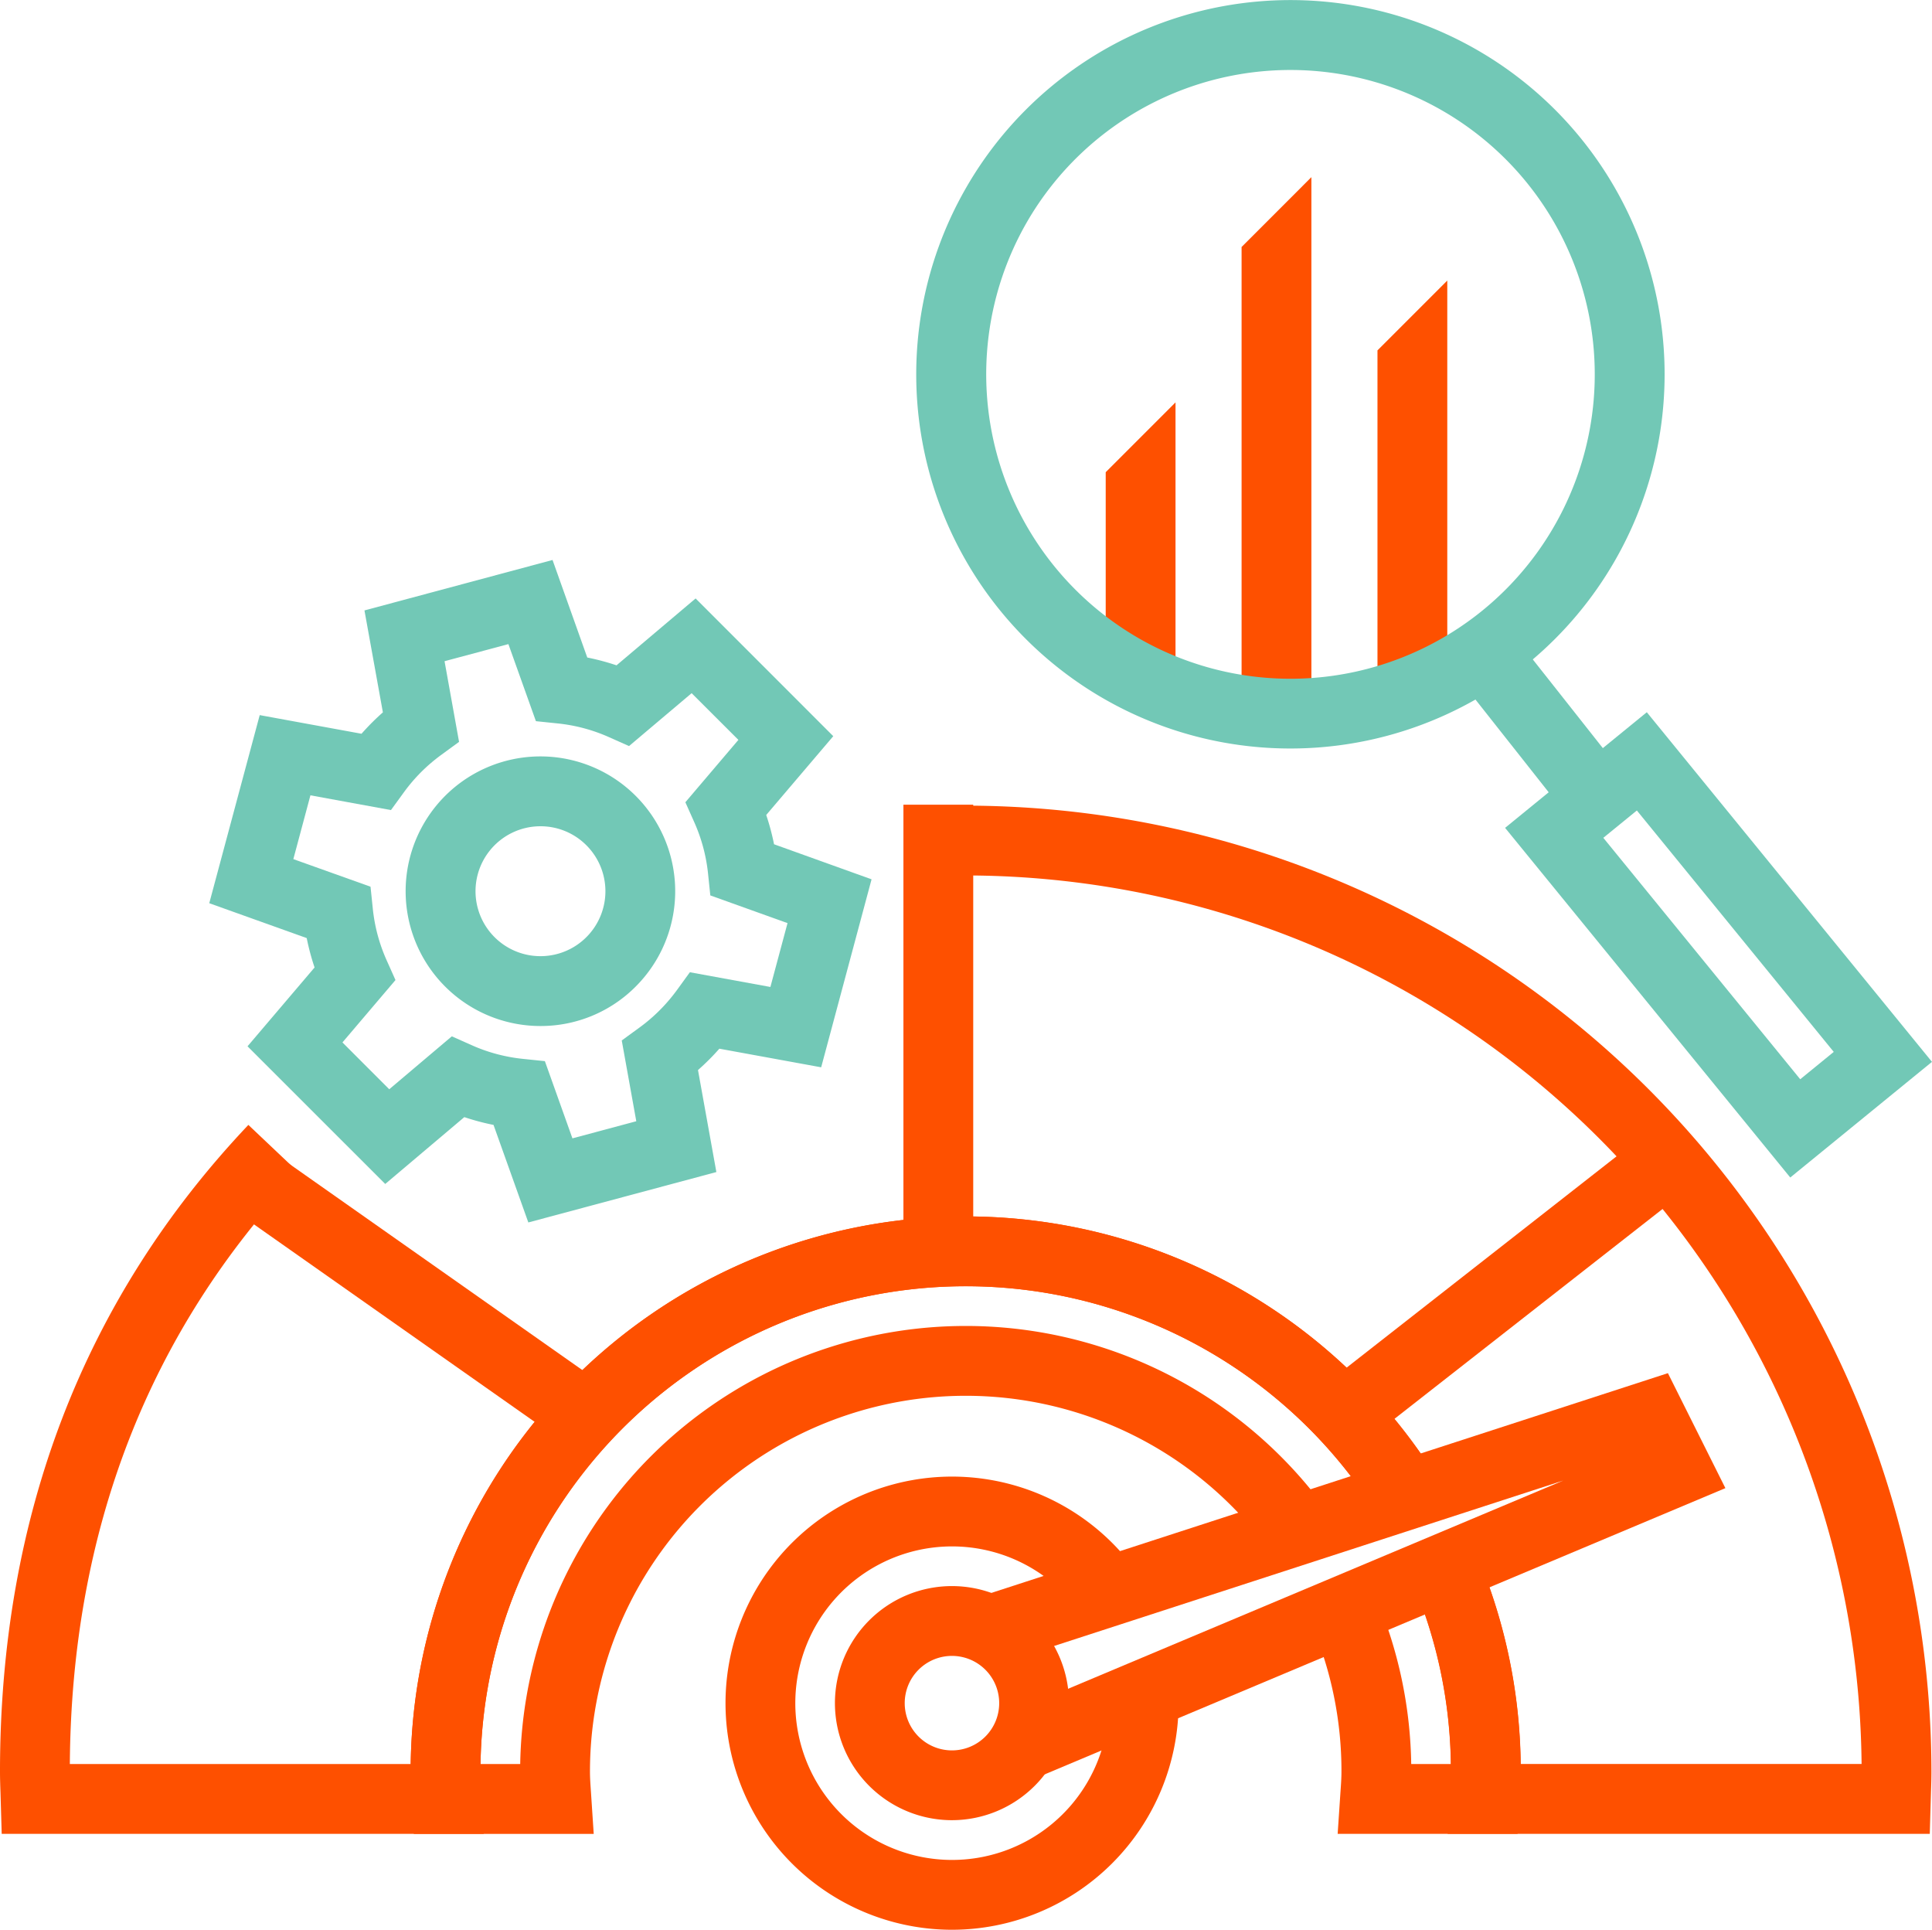 <svg id="icn_product_healthemaI_why_us_ai_ml_models" xmlns="http://www.w3.org/2000/svg" xmlns:xlink="http://www.w3.org/1999/xlink" width="126.789" height="126.617" viewBox="0 0 126.789 126.617">
  <defs>
    <clipPath id="clip-path">
      <rect id="Rectangle_148599" data-name="Rectangle 148599" width="126.789" height="126.617" fill="none"/>
    </clipPath>
  </defs>
  <g id="Group_10758" data-name="Group 10758" clip-path="url(#clip-path)">
    <path id="Path_6112" data-name="Path 6112" d="M98.064,118.516H86.256l.187-2.786c.031-.432.062-.862.062-1.3a24.512,24.512,0,0,0-1.961-9.654l4.215-1.8a29.059,29.059,0,0,1,2.324,10.957h2.6a31.623,31.623,0,0,0-2.5-11.9l4.22-1.784a36.209,36.209,0,0,1,2.863,14.179c0,.466-.03.925-.061,1.384Z" transform="translate(1.529 1.813)" fill="#fe5000"/>
    <rect id="Rectangle_148595" data-name="Rectangle 148595" width="27.014" height="4.581" transform="translate(86.769 90.993) rotate(-38.049)" fill="#fe5000"/>
    <path id="Path_6113" data-name="Path 6113" d="M61.632,124.9a14.867,14.867,0,1,1,11.878-23.81l-3.658,2.758a10.286,10.286,0,1,0,2.067,6.185H76.5A14.885,14.885,0,0,1,61.632,124.9" transform="translate(0.846 1.721)" fill="#fe5000"/>
    <path id="Path_6114" data-name="Path 6114" d="M61.5,117.582a7.68,7.68,0,1,1,7.68-7.68,7.689,7.689,0,0,1-7.68,7.68m0-10.779a3.1,3.1,0,1,0,3.1,3.1,3.1,3.1,0,0,0-3.1-3.1" transform="translate(0.973 1.849)" fill="#fe5000"/>
    <path id="Path_6115" data-name="Path 6115" d="M66.813,115.079l-1.776-4.223,36.418-15.312-36.941,12L63.1,103.184,108.317,88.5l3.772,7.544Z" transform="translate(1.141 1.6)" fill="#fe5000"/>
    <path id="Path_6116" data-name="Path 6116" d="M125.55,119.39H93.912l.167-3.017c.023-.355.05-.71.05-1.071a31.618,31.618,0,0,0-2.674-12.8l4.193-1.844a36.141,36.141,0,0,1,3.059,14.146h22.368a58.86,58.86,0,0,0-58.792-58.3q-.867,0-1.731.025l-.13-4.579q.928-.027,1.861-.027A63.447,63.447,0,0,1,125.659,115.3c0,.453-.014.9-.03,1.35Z" transform="translate(1.093 0.939)" fill="#fe5000"/>
    <path id="Path_6117" data-name="Path 6117" d="M31.745,119.018H.112l-.08-2.712c-.016-.457-.032-.914-.032-1.375C0,98.2,5.484,83.919,16.3,72.5l3.326,3.149C9.749,86.079,4.689,99.126,4.583,114.437H26.953A36.431,36.431,0,0,1,94.314,95.693l-3.89,2.422a31.848,31.848,0,0,0-58.893,16.816c0,.359.025.713.05,1.065Z" transform="translate(0 1.311)" fill="#fe5000"/>
    <path id="Path_6118" data-name="Path 6118" d="M38.484,118.912H26.678L26.53,116.2c-.031-.455-.06-.912-.06-1.375A36.43,36.43,0,0,1,93.746,95.445l-3.877,2.44A31.849,31.849,0,0,0,31.055,114.33h2.605a29.243,29.243,0,0,1,52.63-17.052l-3.663,2.752a24.661,24.661,0,0,0-44.389,14.794c0,.439.033.869.062,1.3Z" transform="translate(0.479 1.418)" fill="#fe5000"/>
    <rect id="Rectangle_148596" data-name="Rectangle 148596" width="4.581" height="29.307" transform="translate(59.288 52.8)" fill="#fe5000"/>
    <rect id="Rectangle_148597" data-name="Rectangle 148597" width="4.581" height="27.102" transform="translate(15.001 79.166) rotate(-54.876)" fill="#fe5000"/>
    <path id="Path_6119" data-name="Path 6119" d="M71.274,30.515V44.066h4.581V25.934l-4.581,4.581" transform="translate(1.289 0.469)" fill="#fe5000"/>
    <path id="Path_6120" data-name="Path 6120" d="M80.033,16V46.6h4.581V11.418L80.033,16" transform="translate(1.447 0.206)" fill="#fe5000"/>
    <path id="Path_6121" data-name="Path 6121" d="M88.792,22.664V45.608h4.581V18.082Z" transform="translate(1.606 0.327)" fill="#fe5000"/>
    <path id="Path_6122" data-name="Path 6122" d="M83.575,49.113a24.547,24.547,0,0,1-21.26-36.761,24.554,24.554,0,1,1,21.26,36.761m-9.891-7.222A19.972,19.972,0,1,0,66.29,14.632a19.994,19.994,0,0,0,7.394,27.259" transform="translate(1.068 0)" fill="#72c8b6"/>
    <rect id="Rectangle_148598" data-name="Rectangle 148598" width="4.583" height="11.592" transform="matrix(0.785, -0.62, 0.62, 0.785, 95.559, 44.294)" fill="#72c8b6"/>
    <path id="Path_6123" data-name="Path 6123" d="M115.733,76.432,97.019,53.49l9.3-7.587,18.714,22.941ZM103.465,54.144l12.922,15.841,2.2-1.795L105.666,52.35Z" transform="translate(1.754 0.83)" fill="#72c8b6"/>
    <path id="Path_6124" data-name="Path 6124" d="M34.428,79.558l-2.284-6.4a15.636,15.636,0,0,1-1.917-.511l-5.19,4.386L16,68l4.4-5.172a15.707,15.707,0,0,1-.516-1.929l-6.395-2.288L16.8,46.269l6.68,1.223c.222-.249.449-.493.685-.729s.471-.456.718-.674L23.674,39.4,36.017,36.09l2.279,6.4a15.783,15.783,0,0,1,1.92.512l5.19-4.388,9.034,9.037-4.4,5.171a15.619,15.619,0,0,1,.513,1.921l6.4,2.3L53.646,69.378l-6.682-1.221q-.331.376-.685.729t-.717.673l1.206,6.692ZM29.407,67.346l1.312.584a10.976,10.976,0,0,0,3.357.895l1.438.149,1.808,5.066,4.191-1.123-.954-5.3,1.161-.846a11.1,11.1,0,0,0,1.322-1.131,11.3,11.3,0,0,0,1.141-1.333l.846-1.166,5.285.966,1.124-4.19L46.371,58.1l-.149-1.431a11.056,11.056,0,0,0-.9-3.364l-.588-1.318,3.48-4.093L45.145,44.83,41.037,48.3l-1.313-.584a11.006,11.006,0,0,0-3.36-.9l-1.438-.149L33.12,41.61,28.93,42.732l.952,5.292-1.157.846A11.35,11.35,0,0,0,27.4,50a11.151,11.151,0,0,0-1.139,1.334L25.413,52.5l-5.285-.968-1.121,4.186,5.065,1.81.149,1.435a11.011,11.011,0,0,0,.9,3.373l.589,1.317-3.48,4.093L25.3,70.819Z" transform="translate(0.244 0.653)" fill="#72c8b6"/>
    <path id="Path_6125" data-name="Path 6125" d="M34.992,66.44a8.845,8.845,0,1,1,6.255-2.591h0a8.784,8.784,0,0,1-6.254,2.591m0-13.107a4.262,4.262,0,1,0,3.015,1.247,4.248,4.248,0,0,0-3.015-1.247" transform="translate(0.473 0.882)" fill="#72c8b6"/>
  </g>
</svg>
